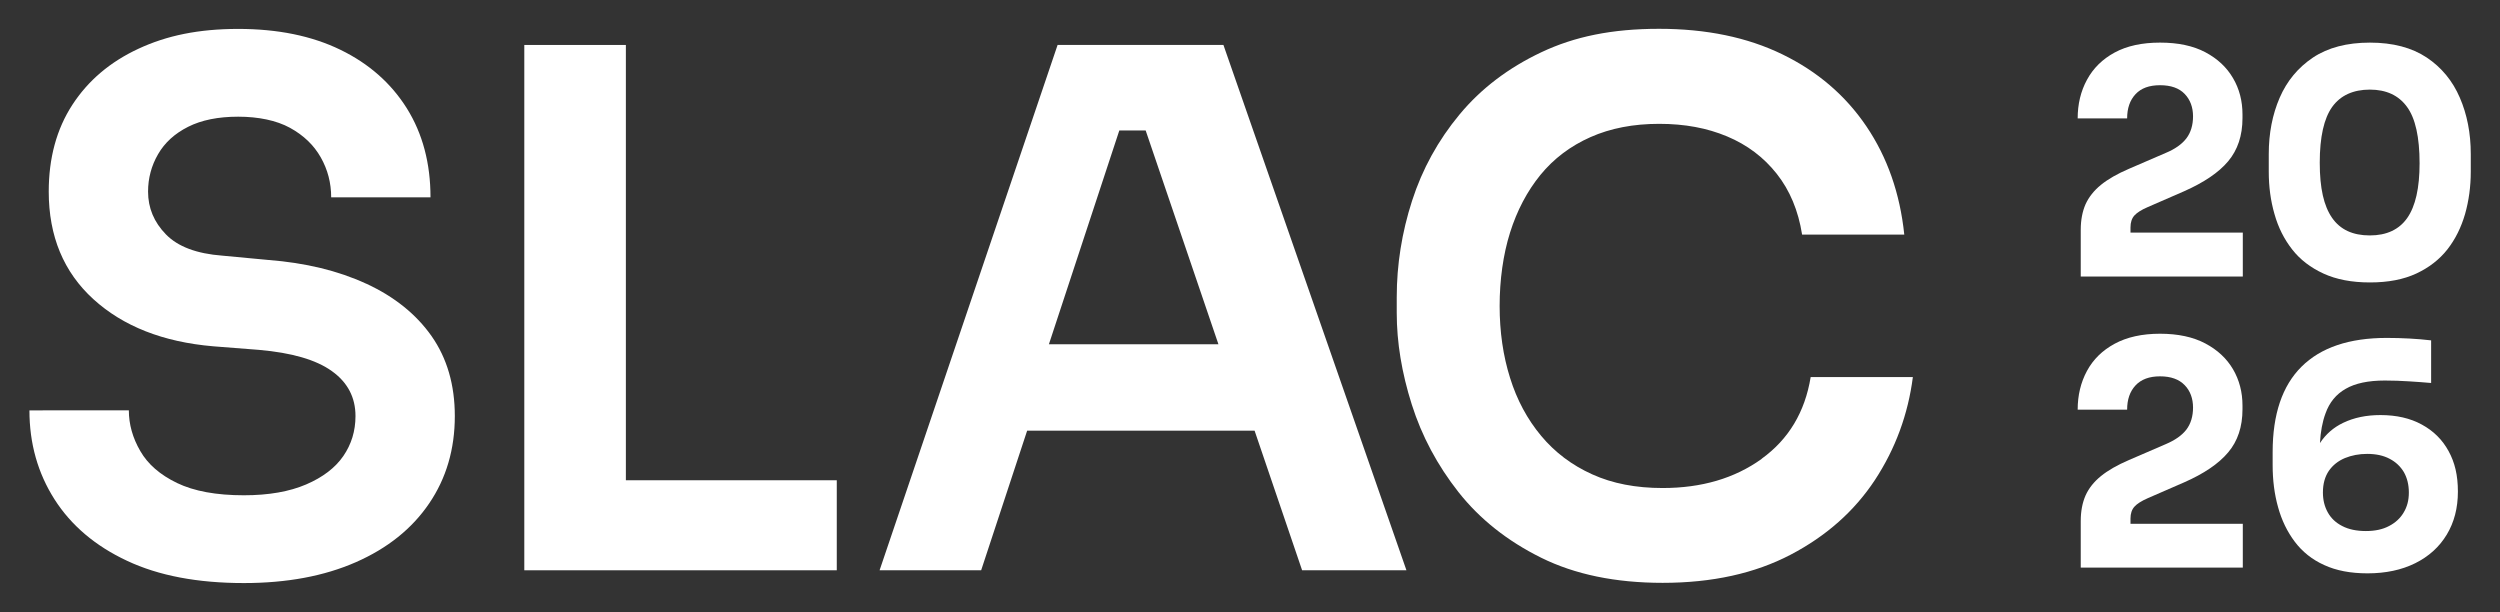 <?xml version="1.0" encoding="UTF-8"?><svg id="a" xmlns="http://www.w3.org/2000/svg" width="244.66" height="59.89" viewBox="0 0 244.66 59.89"><rect x="0" y="0" width="244.66" height="59.89" fill="#333333" stroke="none"/><path d="M231.92,27.64c-1.77,0-3.28-.29-4.54-.87-1.26-.58-2.28-1.36-3.06-2.36s-1.36-2.14-1.73-3.46c-.38-1.31-.56-2.69-.56-4.15v-1.73c0-2.03.36-3.87,1.07-5.51.71-1.64,1.8-2.95,3.26-3.93,1.46-.97,3.32-1.46,5.57-1.46s4.1.49,5.56,1.46c1.45.97,2.53,2.28,3.24,3.93.71,1.64,1.07,3.48,1.07,5.51v1.73c0,1.46-.19,2.85-.56,4.15-.38,1.31-.95,2.46-1.73,3.46-.78.99-1.8,1.78-3.04,2.36-1.25.58-2.75.87-4.52.87ZM231.92,23.04c1.64,0,2.87-.57,3.67-1.72.8-1.15,1.2-2.93,1.2-5.34,0-2.56-.41-4.4-1.23-5.52-.82-1.13-2.03-1.69-3.64-1.69s-2.87.56-3.68,1.69c-.81,1.13-1.22,2.95-1.22,5.46s.4,4.23,1.2,5.39,2.03,1.73,3.7,1.73Z" fill="#fff" stroke-width="0"/><path d="M219.49,22.76v4.3h-15.86v-4.57c0-.95.16-1.79.47-2.5.32-.7.82-1.34,1.51-1.9s1.6-1.08,2.74-1.57l3.59-1.55c.92-.38,1.59-.86,2.03-1.43.43-.57.65-1.29.65-2.16s-.27-1.62-.82-2.19c-.55-.57-1.35-.85-2.41-.85s-1.85.29-2.4.88c-.55.59-.82,1.38-.82,2.37h-4.84c0-1.4.3-2.66.91-3.78.61-1.13,1.51-2.02,2.71-2.67,1.2-.65,2.68-.97,4.44-.97s3.24.31,4.43.94,2.09,1.47,2.71,2.53c.62,1.05.93,2.24.93,3.56v.36c0,1.71-.47,3.11-1.4,4.22s-2.38,2.08-4.32,2.94l-3.56,1.55c-.61.26-1.04.54-1.3.82-.25.28-.38.67-.38,1.16v.51h10.99Z" fill="#fff" stroke-width="0"/><path d="M219.49,51.26v4.29h-15.86v-4.56c0-.96.16-1.79.47-2.5.32-.71.82-1.34,1.51-1.9s1.6-1.08,2.74-1.57l3.59-1.55c.92-.39,1.59-.86,2.03-1.43.43-.57.65-1.29.65-2.16s-.27-1.63-.82-2.19c-.55-.57-1.35-.86-2.41-.86s-1.85.3-2.4.89c-.55.59-.82,1.38-.82,2.37h-4.84c0-1.4.3-2.66.91-3.79.61-1.13,1.51-2.01,2.71-2.66,1.2-.65,2.68-.98,4.44-.98s3.24.32,4.43.95,2.09,1.47,2.71,2.52c.62,1.06.93,2.25.93,3.56v.37c0,1.71-.47,3.11-1.4,4.21-.93,1.11-2.38,2.09-4.32,2.94l-3.56,1.55c-.61.27-1.04.54-1.3.83-.25.28-.38.67-.38,1.15v.52h10.99Z" fill="#fff" stroke-width="0"/><path d="M35.83,27.76c-2.75-1.27-5.95-2.04-9.58-2.32l-4.48-.42c-2.52-.19-4.36-.88-5.53-2.08-1.17-1.2-1.75-2.59-1.75-4.19,0-1.31.33-2.54.98-3.66.65-1.13,1.63-2.02,2.94-2.68,1.31-.66,2.94-.99,4.9-.99s3.74.36,5.07,1.09c1.33.73,2.33,1.69,3.01,2.89.68,1.2,1.02,2.5,1.02,3.91h9.72c0-3.33-.77-6.23-2.31-8.7-1.54-2.46-3.71-4.38-6.51-5.74-2.8-1.36-6.13-2.04-10-2.04s-6.99.65-9.76,1.94c-2.78,1.29-4.93,3.12-6.47,5.49-1.54,2.37-2.31,5.2-2.31,8.49,0,4.37,1.46,7.88,4.37,10.53,2.91,2.65,6.82,4.19,11.72,4.61l4.48.35c3.22.28,5.6.97,7.14,2.08,1.54,1.1,2.31,2.57,2.31,4.4,0,1.46-.4,2.76-1.19,3.91-.79,1.15-2.01,2.08-3.64,2.78-1.63.7-3.66,1.06-6.09,1.06-2.7,0-4.88-.4-6.54-1.2-1.66-.8-2.86-1.84-3.6-3.13-.75-1.29-1.12-2.62-1.12-3.98H2.88c0,3.24.82,6.14,2.45,8.7,1.63,2.56,4,4.57,7.1,6.02,3.1,1.46,6.91,2.18,11.44,2.18,4.2,0,7.85-.68,10.95-2.04,3.1-1.36,5.49-3.27,7.17-5.74,1.68-2.46,2.52-5.32,2.52-8.56,0-3.05-.76-5.66-2.27-7.82-1.52-2.16-3.65-3.87-6.4-5.14" fill="#fff" stroke-width="0"/><polygon points="81.89 55.81 81.89 47 61.25 47 61.25 4.4 51.31 4.4 51.31 55.81 81.89 55.81" fill="#fff" stroke-width="0"/><path d="M103.5,4.4l-17.42,51.41h9.94l4.5-13.66h22.26l4.65,13.66h10.21L119.73,4.4h-16.23ZM102.65,33.69l6.89-20.92h2.58l7.12,20.92h-16.59Z" fill="#fff" stroke-width="0"/><path d="M172.4,44.91c-2.64,1.9-5.87,2.85-9.69,2.85-2.61,0-4.91-.44-6.89-1.34-1.98-.89-3.65-2.15-5-3.77-1.35-1.62-2.37-3.51-3.04-5.67-.68-2.16-1.02-4.51-1.02-7.04s.34-5.02,1.02-7.18c.68-2.16,1.67-4.04,2.97-5.64,1.31-1.6,2.94-2.83,4.9-3.7,1.96-.87,4.2-1.3,6.72-1.3s4.69.41,6.65,1.23c1.96.82,3.58,2.04,4.86,3.66,1.28,1.62,2.11,3.6,2.48,5.95h10c-.42-4.04-1.66-7.57-3.71-10.6-2.05-3.03-4.79-5.37-8.22-7.04-3.43-1.67-7.45-2.5-12.07-2.5s-8.27.76-11.51,2.29c-3.24,1.53-5.91,3.56-8.01,6.09-2.1,2.53-3.65,5.35-4.65,8.45-1,3.1-1.5,6.24-1.5,9.44v1.55c0,2.86.49,5.85,1.47,8.94.98,3.1,2.51,5.96,4.58,8.59,2.08,2.63,4.77,4.77,8.08,6.41,3.31,1.64,7.28,2.46,11.89,2.46,4.85,0,9.02-.92,12.52-2.75,3.5-1.83,6.25-4.27,8.26-7.32,2-3.05,3.24-6.41,3.71-10.07h-10c-.56,3.43-2.16,6.09-4.79,7.99" fill="#fff" stroke-width="0"/><path d="M239.63,44.15c-.61-1.12-1.48-1.98-2.62-2.6-1.13-.62-2.48-.93-4.05-.93-1.38,0-2.59.25-3.65.76-.94.45-1.7,1.11-2.27,1.98.06-1.11.24-2.08.54-2.89.38-1.08,1.04-1.89,1.98-2.42.93-.54,2.21-.81,3.83-.81.81,0,1.6.03,2.37.08.78.05,1.5.1,2.16.16v-4.17c-.68-.08-1.39-.14-2.13-.18-.73-.04-1.47-.06-2.22-.06-3.67,0-6.45.94-8.34,2.82-1.88,1.87-2.82,4.66-2.82,8.35v1.28c0,1.46.17,2.83.53,4.11.35,1.28.9,2.41,1.64,3.39.74.98,1.7,1.75,2.88,2.28,1.17.54,2.58.81,4.23.81,1.78,0,3.34-.33,4.67-.99,1.33-.66,2.36-1.59,3.09-2.8.73-1.21,1.09-2.61,1.09-4.21s-.3-2.85-.91-3.96ZM235.23,50.16c-.33.56-.81,1-1.43,1.32-.62.33-1.37.49-2.27.49s-1.68-.16-2.31-.49c-.63-.32-1.1-.77-1.41-1.33-.32-.57-.48-1.22-.48-1.95,0-.86.2-1.56.58-2.12.39-.56.91-.97,1.57-1.25.66-.27,1.39-.41,2.18-.41.87,0,1.6.16,2.2.48.6.31,1.06.75,1.39,1.3.32.56.49,1.23.49,2s-.17,1.4-.51,1.96Z" fill="#fff" stroke-width="0"/></svg>